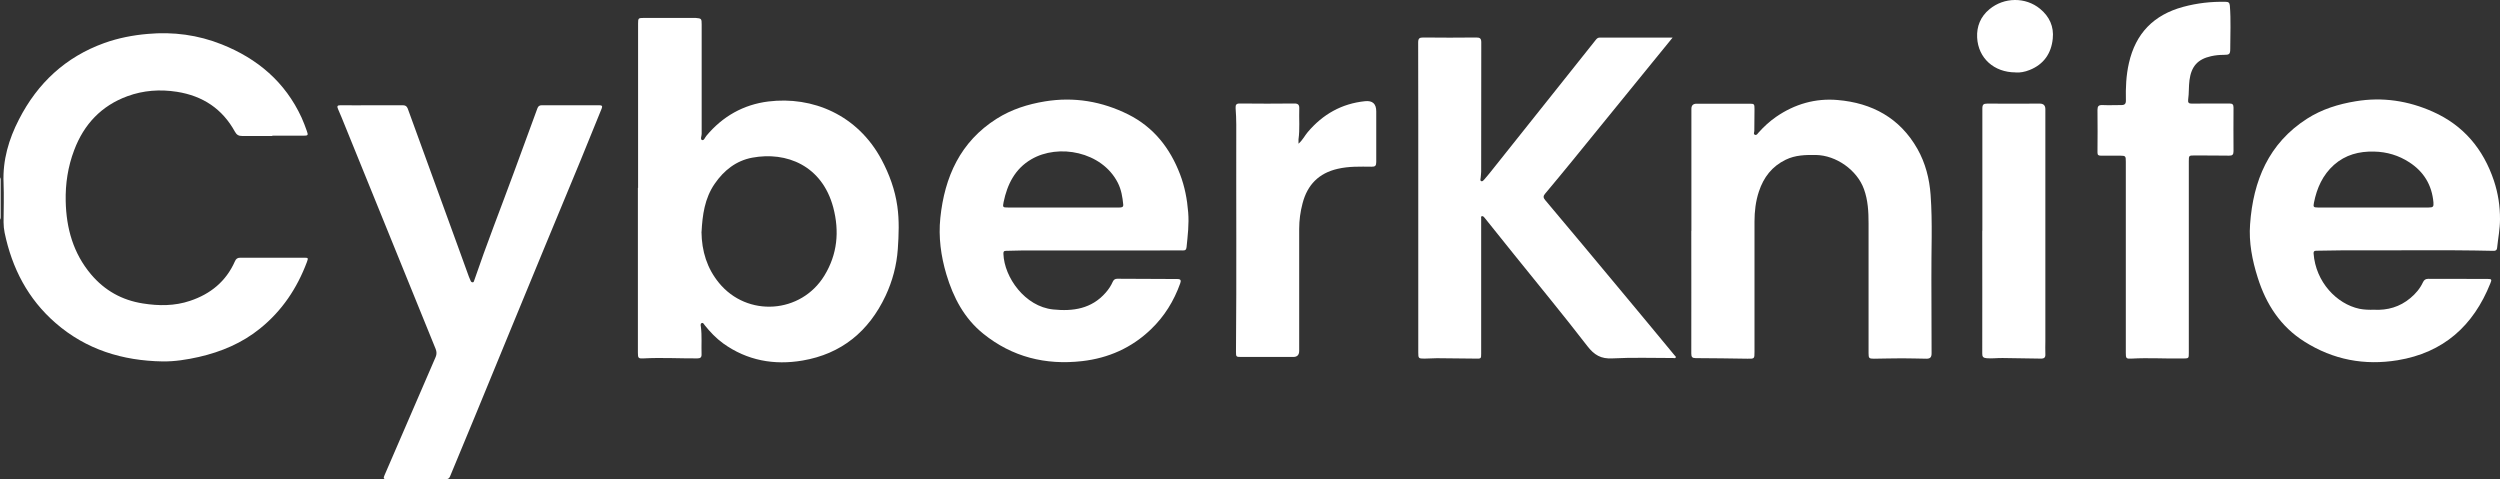 <svg width="120" height="23" viewBox="0 0 120 23" fill="none" xmlns="http://www.w3.org/2000/svg">
    <rect x="0" y="0" width="120" height="23" fill="#333333" stroke="none"/>
    <g clip-path="url(#clip0_962_2252)">
        <path d="M0 8.509C0.042 8.578 0.032 8.658 0.032 8.727C0.032 9.262 0.032 9.793 0.032 10.328C0.032 10.402 0.042 10.481 0 10.546V8.509Z"
              fill="white"/>
        <path d="M30.628 9.025C30.628 6.392 30.628 3.764 30.628 1.13C30.628 0.875 30.642 0.861 30.891 0.861C31.687 0.861 32.487 0.861 33.282 0.861C33.319 0.861 33.356 0.861 33.393 0.861C33.671 0.884 33.68 0.893 33.68 1.182C33.68 2.931 33.68 4.68 33.68 6.429C33.68 6.532 33.601 6.685 33.698 6.722C33.791 6.759 33.842 6.592 33.907 6.518C34.688 5.582 35.687 5.02 36.88 4.871C38.998 4.61 41.162 5.508 42.314 7.662C42.688 8.364 42.961 9.109 43.072 9.9C43.169 10.579 43.142 11.267 43.095 11.951C43.04 12.737 42.841 13.486 42.508 14.198C41.703 15.91 40.385 16.989 38.522 17.306C37.162 17.538 35.863 17.31 34.711 16.482C34.374 16.236 34.087 15.938 33.828 15.612C33.791 15.566 33.758 15.482 33.689 15.505C33.606 15.533 33.634 15.626 33.643 15.687C33.698 16.124 33.661 16.566 33.675 17.008C33.68 17.157 33.615 17.203 33.472 17.203C32.612 17.208 31.756 17.157 30.896 17.203C30.637 17.217 30.619 17.189 30.619 16.924C30.619 14.287 30.619 11.649 30.619 9.011L30.628 9.025ZM33.671 11.128C33.684 12.068 33.939 12.877 34.508 13.575C35.867 15.24 38.452 15.063 39.572 13.226C40.196 12.202 40.297 11.109 39.997 9.96C39.461 7.946 37.754 7.262 36.103 7.569C35.336 7.713 34.748 8.178 34.309 8.816C33.819 9.523 33.717 10.332 33.675 11.123L33.671 11.128Z"
              fill="white"/>
        <path d="M80.285 1.805C79.929 2.242 79.61 2.628 79.296 3.019C78.024 4.582 76.752 6.15 75.476 7.713C75.041 8.244 74.606 8.774 74.167 9.295C74.07 9.407 74.07 9.49 74.167 9.602C75.365 11.025 76.558 12.454 77.746 13.882C78.63 14.938 79.504 15.999 80.382 17.059C80.41 17.092 80.461 17.12 80.433 17.166C80.405 17.208 80.35 17.185 80.308 17.185C79.337 17.185 78.361 17.152 77.39 17.203C76.845 17.231 76.525 17.041 76.193 16.613C75.05 15.129 73.857 13.687 72.683 12.226C72.216 11.649 71.753 11.067 71.291 10.491C71.267 10.463 71.244 10.43 71.217 10.407C71.189 10.379 71.152 10.365 71.115 10.383C71.078 10.402 71.096 10.439 71.096 10.467C71.096 10.537 71.096 10.607 71.096 10.677C71.096 12.775 71.096 14.868 71.096 16.966C71.096 17.213 71.096 17.218 70.842 17.213C70.222 17.208 69.598 17.199 68.978 17.194C68.78 17.194 68.576 17.213 68.377 17.213C68.091 17.213 68.077 17.203 68.077 16.92C68.077 13.268 68.077 9.616 68.077 5.969C68.077 4.661 68.077 3.35 68.072 2.042C68.072 1.847 68.127 1.8 68.317 1.8C69.163 1.81 70.01 1.81 70.861 1.8C71.036 1.8 71.101 1.842 71.101 2.033C71.096 4.103 71.101 6.173 71.096 8.244C71.096 8.337 71.078 8.43 71.073 8.527C71.073 8.588 71.027 8.667 71.101 8.695C71.166 8.723 71.212 8.648 71.254 8.606C71.332 8.518 71.411 8.425 71.485 8.332C72.595 6.941 73.7 5.55 74.81 4.159C75.406 3.41 75.998 2.666 76.595 1.917C76.646 1.852 76.697 1.805 76.78 1.805C77.931 1.805 79.083 1.805 80.29 1.805H80.285Z"
              fill="white"/>
        <path d="M13.069 6.527C12.588 6.527 12.102 6.527 11.621 6.527C11.459 6.527 11.362 6.476 11.279 6.327C10.673 5.22 9.73 4.601 8.491 4.406C7.681 4.28 6.886 4.336 6.123 4.615C4.87 5.071 4.028 5.964 3.561 7.206C3.26 7.997 3.135 8.82 3.154 9.662C3.182 10.96 3.515 12.156 4.37 13.17C5.027 13.947 5.855 14.408 6.858 14.566C7.621 14.687 8.384 14.691 9.124 14.44C10.1 14.114 10.849 13.51 11.274 12.547C11.33 12.416 11.399 12.37 11.543 12.37C12.56 12.375 13.577 12.37 14.59 12.37C14.803 12.37 14.803 12.379 14.729 12.584C14.257 13.84 13.536 14.919 12.486 15.766C11.621 16.468 10.622 16.887 9.545 17.134C8.967 17.264 8.38 17.357 7.797 17.348C5.887 17.315 4.139 16.785 2.668 15.505C1.341 14.352 0.578 12.877 0.222 11.17C0.19 11.007 0.171 10.835 0.171 10.663C0.176 10.035 0.194 9.402 0.171 8.774C0.125 7.685 0.421 6.68 0.911 5.731C1.804 3.987 3.149 2.735 5.004 2.066C5.679 1.824 6.377 1.689 7.089 1.628C8.315 1.517 9.503 1.675 10.646 2.131C12.361 2.815 13.688 3.936 14.475 5.643C14.572 5.852 14.65 6.071 14.729 6.29C14.803 6.494 14.784 6.513 14.562 6.513C14.068 6.513 13.573 6.513 13.073 6.513L13.069 6.527Z"
              fill="white"/>
        <path d="M113.956 14.868C114.599 14.901 115.191 14.733 115.695 14.31C115.949 14.101 116.162 13.849 116.3 13.552C116.356 13.431 116.43 13.384 116.559 13.384C117.507 13.389 118.455 13.384 119.404 13.389C119.598 13.389 119.616 13.412 119.538 13.598C118.724 15.64 117.286 16.929 115.084 17.292C113.489 17.552 111.995 17.269 110.622 16.403C109.466 15.678 108.772 14.603 108.37 13.324C108.106 12.491 107.939 11.635 108.004 10.765C108.152 8.672 108.897 6.88 110.737 5.699C111.449 5.243 112.245 4.996 113.073 4.861C114.358 4.647 115.598 4.834 116.781 5.364C118.252 6.02 119.2 7.155 119.709 8.676C119.908 9.276 120.005 9.9 120 10.528C120 10.984 119.908 11.44 119.861 11.896C119.847 12.026 119.773 12.044 119.667 12.04C117.267 11.984 114.862 12.03 112.462 12.016C112.037 12.016 111.611 12.035 111.181 12.035C111.084 12.035 111.047 12.068 111.052 12.165C111.153 13.533 112.157 14.589 113.253 14.822C113.484 14.868 113.715 14.873 113.951 14.868H113.956ZM113.887 9.96C114.784 9.96 115.681 9.96 116.578 9.96C116.786 9.96 116.823 9.923 116.805 9.714C116.731 8.881 116.342 8.239 115.644 7.788C115.131 7.457 114.576 7.29 113.961 7.276C113.234 7.257 112.582 7.429 112.032 7.913C111.491 8.397 111.209 9.025 111.07 9.728C111.029 9.932 111.047 9.96 111.255 9.96C112.134 9.96 113.013 9.96 113.891 9.96H113.887Z"
              fill="white"/>
        <path d="M55.651 12.021C53.482 12.021 51.308 12.021 49.139 12.021C48.857 12.021 48.575 12.04 48.293 12.04C48.182 12.04 48.159 12.082 48.164 12.189C48.205 13.31 49.195 14.715 50.55 14.854C51.502 14.952 52.395 14.826 53.075 14.045C53.214 13.887 53.329 13.714 53.412 13.524C53.459 13.426 53.519 13.38 53.63 13.38C54.592 13.384 55.549 13.393 56.511 13.393C56.682 13.393 56.7 13.463 56.65 13.603C56.349 14.445 55.891 15.189 55.244 15.808C54.319 16.697 53.204 17.19 51.942 17.334C50.189 17.534 48.589 17.138 47.202 16.022C46.282 15.282 45.759 14.282 45.426 13.17C45.162 12.286 45.042 11.379 45.135 10.467C45.338 8.49 46.097 6.801 47.84 5.699C48.552 5.248 49.338 5.001 50.161 4.866C51.563 4.638 52.895 4.866 54.157 5.494C55.373 6.104 56.159 7.104 56.64 8.36C56.867 8.951 56.983 9.56 57.033 10.193C57.08 10.756 57.01 11.309 56.955 11.863C56.941 11.998 56.885 12.026 56.761 12.021C56.391 12.012 56.021 12.021 55.651 12.021ZM51.035 9.96C51.549 9.96 52.062 9.96 52.575 9.96C52.964 9.96 53.352 9.96 53.741 9.96C53.838 9.96 53.926 9.946 53.916 9.821C53.88 9.458 53.824 9.104 53.653 8.769C52.89 7.276 50.804 6.881 49.5 7.648C48.719 8.104 48.349 8.848 48.173 9.7C48.122 9.951 48.136 9.96 48.381 9.96C49.264 9.96 50.148 9.96 51.031 9.96H51.035Z"
              fill="white"/>
        <path d="M17.841 5.052C18.336 5.052 18.831 5.052 19.33 5.052C19.45 5.052 19.524 5.089 19.571 5.21C20.366 7.401 21.162 9.588 21.962 11.779C22.142 12.281 22.327 12.784 22.507 13.282C22.535 13.351 22.563 13.421 22.595 13.491C22.614 13.528 22.646 13.552 22.688 13.552C22.734 13.552 22.748 13.514 22.757 13.477C23.354 11.723 24.033 10.002 24.672 8.262C25.046 7.243 25.421 6.224 25.795 5.201C25.832 5.099 25.892 5.052 26.003 5.052C26.924 5.052 27.849 5.052 28.769 5.052C28.889 5.052 28.931 5.089 28.88 5.21C28.538 6.048 28.2 6.885 27.858 7.722C27.289 9.104 26.711 10.481 26.142 11.863C25.601 13.175 25.055 14.487 24.519 15.799C23.964 17.152 23.409 18.506 22.849 19.86C22.433 20.865 22.017 21.865 21.601 22.87C21.564 22.963 21.504 23 21.402 23C20.454 23 19.506 23 18.558 23C18.405 23 18.396 22.953 18.452 22.823C19.275 20.925 20.089 19.027 20.912 17.134C20.967 17.003 20.963 16.882 20.912 16.752C19.409 13.054 17.906 9.351 16.403 5.652C16.347 5.513 16.287 5.373 16.227 5.238C16.167 5.103 16.186 5.048 16.347 5.052C16.852 5.061 17.351 5.052 17.855 5.052H17.841Z"
              fill="white"/>
        <path d="M81.187 11.077C81.187 9.127 81.187 7.174 81.187 5.224C81.187 5.06 81.27 4.978 81.437 4.978C82.283 4.978 83.129 4.978 83.975 4.978C84.202 4.978 84.216 4.992 84.216 5.229C84.211 5.583 84.207 5.931 84.207 6.285C84.207 6.346 84.151 6.439 84.239 6.471C84.322 6.504 84.369 6.411 84.415 6.359C84.669 6.076 84.942 5.824 85.257 5.606C86.149 4.992 87.143 4.708 88.207 4.801C89.858 4.941 91.194 5.662 92.036 7.146C92.42 7.825 92.614 8.579 92.669 9.355C92.767 10.7 92.697 12.049 92.707 13.393C92.716 14.584 92.707 15.771 92.716 16.962C92.716 17.162 92.637 17.218 92.466 17.218C92.078 17.213 91.689 17.199 91.301 17.199C90.847 17.199 90.399 17.213 89.946 17.218C89.715 17.218 89.691 17.19 89.691 16.957C89.691 14.882 89.691 12.803 89.691 10.728C89.691 10.169 89.664 9.611 89.469 9.076C89.141 8.164 88.133 7.453 87.162 7.439C86.667 7.434 86.181 7.439 85.714 7.667C85.053 7.988 84.655 8.509 84.429 9.188C84.272 9.658 84.216 10.146 84.216 10.635C84.216 12.719 84.216 14.803 84.216 16.883C84.216 17.222 84.216 17.222 83.878 17.218C83.051 17.208 82.223 17.19 81.395 17.19C81.229 17.19 81.182 17.138 81.182 16.971C81.187 15.008 81.182 13.044 81.182 11.081L81.187 11.077Z"
              fill="white"/>
        <path d="M105.063 12.347C105.063 13.877 105.063 15.403 105.063 16.934C105.063 17.203 105.063 17.203 104.795 17.208C103.967 17.222 103.139 17.166 102.312 17.213C102.053 17.227 102.039 17.199 102.039 16.934C102.039 13.877 102.039 10.816 102.039 7.76C102.039 7.485 102.029 7.476 101.752 7.471C101.447 7.471 101.137 7.471 100.832 7.471C100.721 7.471 100.679 7.439 100.679 7.318C100.684 6.639 100.688 5.959 100.679 5.28C100.679 5.099 100.73 5.038 100.915 5.043C101.216 5.057 101.516 5.043 101.817 5.043C101.992 5.047 102.048 4.978 102.043 4.81C102.029 4.215 102.053 3.619 102.187 3.033C102.51 1.596 103.384 0.712 104.79 0.33C105.461 0.149 106.141 0.07 106.834 0.088C106.964 0.088 107.019 0.126 107.033 0.27C107.089 0.963 107.052 1.651 107.052 2.345C107.052 2.605 107.005 2.633 106.746 2.633C106.538 2.633 106.335 2.652 106.131 2.698C105.484 2.842 105.183 3.191 105.095 3.847C105.054 4.159 105.077 4.475 105.031 4.787C105.012 4.922 105.063 4.978 105.206 4.973C105.808 4.964 106.409 4.973 107.015 4.968C107.163 4.968 107.209 5.02 107.209 5.164C107.204 5.862 107.204 6.559 107.209 7.257C107.209 7.425 107.153 7.476 106.991 7.471C106.446 7.462 105.9 7.467 105.354 7.462C105.063 7.462 105.063 7.462 105.063 7.746C105.063 9.276 105.063 10.802 105.063 12.333V12.347Z"
              fill="white"/>
        <path d="M62.333 6.894C62.536 6.713 62.629 6.508 62.768 6.345C63.494 5.485 64.4 4.973 65.524 4.857C65.882 4.82 66.06 4.982 66.06 5.345C66.06 6.155 66.06 6.969 66.06 7.778C66.06 7.955 66.01 8.006 65.834 8.002C65.288 7.997 64.747 7.978 64.206 8.104C63.3 8.313 62.754 8.872 62.523 9.76C62.416 10.165 62.361 10.569 62.361 10.988C62.365 12.938 62.361 14.891 62.361 16.841C62.361 17.039 62.264 17.137 62.069 17.134C61.237 17.134 60.4 17.134 59.568 17.134C59.336 17.134 59.327 17.124 59.327 16.887C59.359 13.249 59.332 9.611 59.341 5.978C59.341 5.713 59.327 5.452 59.309 5.187C59.299 5.024 59.35 4.964 59.517 4.968C60.391 4.978 61.26 4.978 62.134 4.968C62.31 4.968 62.37 5.034 62.365 5.201C62.347 5.699 62.398 6.197 62.328 6.69C62.324 6.736 62.328 6.787 62.328 6.894H62.333Z"
              fill="white"/>
        <path d="M95.153 11.077C95.153 9.118 95.153 7.16 95.153 5.206C95.153 5.02 95.208 4.973 95.389 4.973C96.23 4.982 97.072 4.973 97.909 4.973C98.088 4.973 98.177 5.062 98.177 5.238C98.177 8.951 98.177 12.663 98.177 16.38C98.177 16.58 98.168 16.785 98.177 16.985C98.191 17.162 98.122 17.218 97.951 17.213C97.34 17.199 96.734 17.199 96.124 17.185C95.865 17.18 95.611 17.218 95.352 17.194C95.19 17.18 95.144 17.12 95.148 16.962C95.153 14.998 95.148 13.035 95.148 11.072L95.153 11.077Z"
              fill="white"/>
        <path d="M96.748 3.475C95.712 3.475 94.954 2.791 94.903 1.805C94.875 1.27 95.065 0.795 95.495 0.442C96.198 -0.14 97.229 -0.149 97.923 0.423C98.376 0.795 98.593 1.279 98.533 1.851C98.464 2.559 98.103 3.089 97.423 3.359C97.192 3.452 96.956 3.494 96.748 3.48V3.475Z"
              fill="white"/>
    </g>
    <defs>
        <clipPath id="clip0_962_2252">
            <rect width="120" height="23" fill="white"/>
        </clipPath>
    </defs>
</svg>
